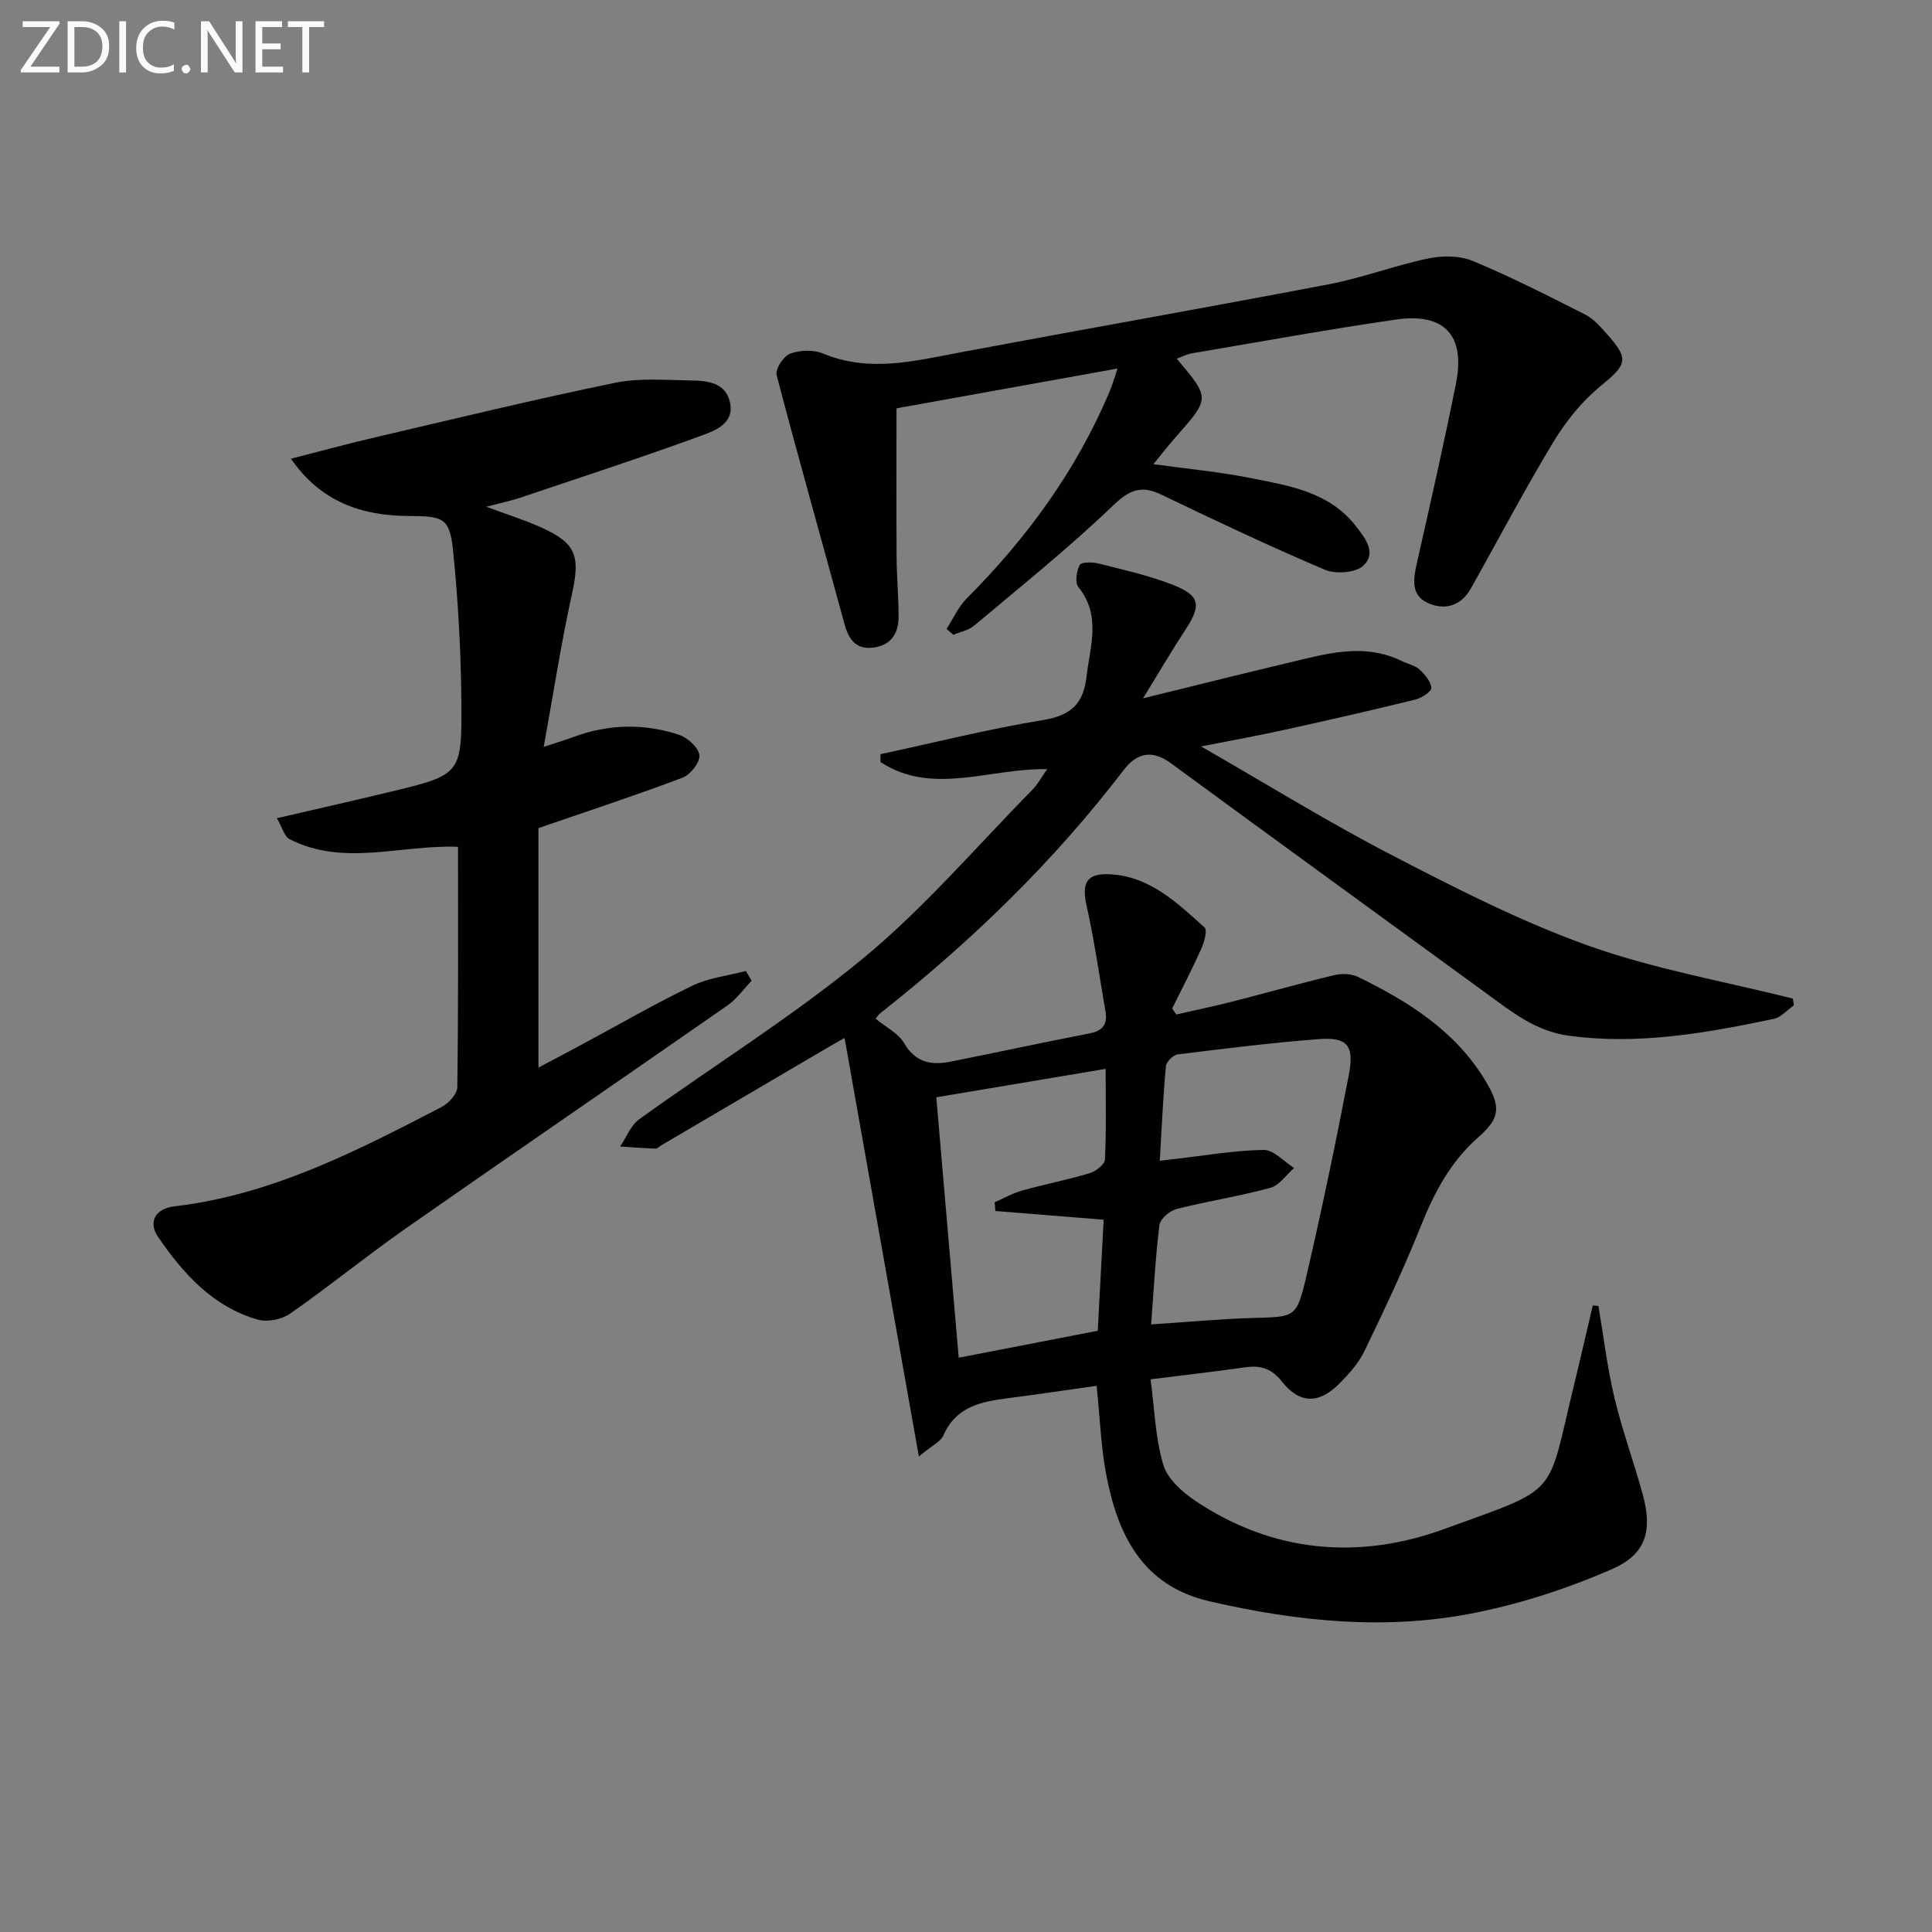 <svg enable-background="new 0 0 400 400" viewBox="0 0 400 400" xmlns="http://www.w3.org/2000/svg"><rect x="0" y="0" width="400" height="400" fill="#808080" stroke="none"/><path d="m330.94 270.39c1.07 6.32 1.82 12.72 3.3 18.95 1.61 6.77 4.03 13.35 5.87 20.07 2.02 7.39.77 12.31-6.21 15.39-9.01 3.97-18.59 7.09-28.23 9.06-18.49 3.77-36.99 1.89-55.27-2.33-13.99-3.23-19.06-13.89-21.41-26.46-1.06-5.68-1.26-11.52-1.94-18.15-6.08.85-12.2 1.77-18.35 2.56-5.54.72-10.76 1.71-13.37 7.69-.58 1.32-2.38 2.11-5.09 4.38-5.25-29.61-10.27-57.86-15.38-86.65-1.33.76-2.84 1.6-4.33 2.48-11.19 6.57-22.38 13.14-33.56 19.71-.43.25-.86.74-1.28.72-2.43-.08-4.86-.28-7.29-.44 1.29-1.9 2.18-4.36 3.92-5.62 15.5-11.19 31.85-21.32 46.53-33.46 12.61-10.43 23.39-23.1 34.93-34.81 1.02-1.03 1.72-2.38 3.03-4.24-11.96-.21-23.8 5.56-34.5-1.46-.01-.54-.02-1.09-.03-1.63 11.23-2.41 22.4-5.23 33.72-7.08 5.73-.94 8.31-3.37 8.95-8.96.73-6.34 3.09-12.64-1.68-18.56-.75-.93-.4-3.34.29-4.59.36-.65 2.68-.59 3.97-.27 5.13 1.3 10.35 2.46 15.26 4.38 5.72 2.23 5.98 4.24 2.63 9.33-2.8 4.25-5.36 8.65-8.76 14.18 10.88-2.67 20.3-5.04 29.76-7.28 7.91-1.87 15.84-4.36 23.87-.41 1.19.59 2.65.85 3.58 1.7 1.12 1.02 2.34 2.46 2.47 3.83.07.71-1.98 2.09-3.26 2.41-9.01 2.21-18.06 4.28-27.12 6.27-5.27 1.16-10.59 2.12-17.29 3.44 13.9 7.98 26.44 15.75 39.5 22.51 13.26 6.86 26.67 13.74 40.69 18.74 13.68 4.88 28.2 7.4 42.35 10.96.06.47.13.93.19 1.4-1.38.96-2.65 2.48-4.17 2.8-13.99 2.93-28.01 5.45-42.46 3.48-6.86-.94-11.81-4.95-17.03-8.76-21.77-15.89-43.59-31.7-65.32-47.65-4-2.94-7.12-2.07-9.82 1.46-14.55 19.04-31.62 35.54-50.4 50.34-.37.29-.61.73-.9 1.1 2.05 1.7 4.66 2.97 5.89 5.06 2.41 4.12 5.76 4.6 9.75 3.8 9.59-1.92 19.14-3.98 28.74-5.85 2.72-.53 3.64-1.96 3.2-4.52-1.27-7.3-2.29-14.65-3.91-21.87-1.07-4.75-.03-6.81 4.92-6.53 8.22.46 13.85 5.93 19.51 11.02.61.55-.07 3.02-.67 4.37-1.88 4.19-4.01 8.28-6.05 12.4.29.41.57.83.86 1.24 3.88-.89 7.78-1.7 11.64-2.68 7.05-1.8 14.05-3.79 21.12-5.48 1.52-.36 3.49-.29 4.87.38 10.42 5.09 20.12 11.14 26.33 21.43 3.22 5.35 3.19 7.71-1.36 11.7-5.84 5.11-9.2 11.52-12.02 18.58-3.5 8.77-7.56 17.32-11.66 25.83-1.2 2.48-3.2 4.68-5.17 6.67-4.2 4.22-8.2 4.22-11.86-.41-2.19-2.77-4.47-3.43-7.66-2.97-6.21.88-12.45 1.59-19.55 2.48.81 6.08.97 12.1 2.62 17.68.87 2.94 3.95 5.68 6.7 7.52 16.1 10.74 33.78 12.24 51.5 5.79 24.35-8.86 21.09-6.32 26.9-30.05 1.32-5.4 2.55-10.82 3.83-16.23.38.02.77.07 1.17.11zm-92.61 3.82c7.6-.5 14.36-1.15 21.14-1.34 8.62-.24 8.98 0 10.97-8.52 3.24-13.86 6.12-27.81 8.82-41.79 1.19-6.13-.31-7.88-6.26-7.42-9.75.75-19.48 1.96-29.19 3.17-.93.12-2.34 1.54-2.43 2.45-.58 6.42-.86 12.86-1.26 19.56 1.35-.16 2.3-.28 3.25-.38 6.08-.69 12.16-1.77 18.26-1.86 2.08-.03 4.2 2.42 6.3 3.74-1.63 1.42-3.05 3.6-4.92 4.11-6.38 1.74-12.95 2.74-19.37 4.37-1.43.36-3.42 2.03-3.58 3.3-.83 6.53-1.16 13.13-1.73 20.61zm-9.42-52.91c-12.12 2.03-23.66 3.97-35.06 5.88 1.58 18.3 3.1 35.97 4.64 53.92 9.53-1.85 19.07-3.7 28.79-5.58.41-7.78.82-15.33 1.22-22.99-7.56-.61-14.99-1.21-22.43-1.81-.05-.6-.09-1.2-.14-1.8 1.88-.82 3.71-1.87 5.67-2.42 4.62-1.3 9.36-2.22 13.95-3.59 1.28-.38 3.16-1.79 3.21-2.81.31-6.11.15-12.24.15-18.8z" fill="#010100"/><path d="m100.68 104.92c4.42 1.64 7.84 2.71 11.1 4.16 7.59 3.37 8.4 5.96 6.6 14.1-2.21 9.99-3.75 20.13-5.81 31.45 2.91-.96 4.53-1.44 6.12-2.03 7.29-2.71 14.69-2.88 21.99-.43 1.75.59 3.98 2.67 4.13 4.24.13 1.46-1.9 3.99-3.52 4.61-9.42 3.57-19.01 6.71-29.81 10.43v49.59c2.75-1.46 5.87-3.11 8.98-4.78 7.61-4.09 15.11-8.43 22.88-12.18 3.39-1.64 7.37-2.07 11.08-3.05.4.67.8 1.35 1.2 2.02-1.66 1.72-3.08 3.77-5 5.11-22.11 15.4-44.35 30.61-66.43 46.05-8.18 5.72-15.93 12.04-24.1 17.75-1.73 1.21-4.71 1.83-6.7 1.26-9.29-2.65-15.43-9.5-20.66-17.12-2.11-3.07-.6-5.87 3.38-6.34 20.11-2.36 37.69-11.43 55.26-20.54 1.47-.76 3.29-2.7 3.31-4.11.23-16.47.15-32.94.15-49.79-11.88-.46-23.72 4.16-34.9-1.6-1.05-.54-1.46-2.34-2.61-4.32 8.32-1.93 15.86-3.62 23.38-5.44 14.7-3.54 14.95-3.57 14.82-18.68-.09-10.44-.66-20.9-1.72-31.28-.71-6.97-2.14-7.11-9.31-7.17-9.43-.08-17.99-2.78-24.25-11.86 6.15-1.57 11.82-3.12 17.54-4.45 16.49-3.85 32.95-7.85 49.53-11.26 5.09-1.05 10.54-.56 15.81-.49 3.35.04 7.09.46 8 4.47 1 4.38-2.98 5.89-5.83 6.93-12.44 4.54-25.04 8.65-37.59 12.88-1.96.65-3.99 1.07-7.02 1.87z" fill="#010100"/><path d="m243.63 74.26c6.91 8.18 6.9 8.17-.08 16.08-1.52 1.72-2.92 3.53-4.76 5.76 7.15.99 13.72 1.59 20.16 2.88 7.93 1.58 16.15 2.81 21.7 9.86 2.05 2.6 4.41 5.67 1.61 8.28-1.6 1.49-5.72 1.78-7.96.84-11.43-4.85-22.67-10.18-33.87-15.56-4.29-2.06-6.69-.9-10.13 2.4-9.09 8.71-18.96 16.62-28.62 24.74-1.15.97-2.85 1.27-4.3 1.89-.47-.41-.93-.81-1.4-1.22 1.37-2.11 2.41-4.55 4.15-6.29 12.47-12.5 22.71-26.51 29.6-42.85.62-1.47 1.04-3.01 1.64-4.77-15.56 2.8-30.68 5.52-45.76 8.24 0 10.28-.04 20.55.02 30.82.03 4.15.43 8.3.41 12.45-.02 3.36-1.6 5.79-5.18 6.26-3.78.49-5.19-1.8-6.08-5.09-4.64-17.11-9.51-34.17-13.99-51.33-.32-1.22 1.44-3.93 2.79-4.43 2.04-.75 4.86-.85 6.85-.02 9.55 3.97 18.86 1.54 28.31-.23 25.44-4.78 50.94-9.25 76.36-14.11 6.97-1.33 13.7-3.91 20.66-5.36 2.93-.61 6.5-.58 9.2.54 7.92 3.3 15.6 7.21 23.26 11.1 1.72.87 3.12 2.49 4.44 3.97 4.75 5.33 4.19 6.33-1.38 10.91-3.83 3.15-7.13 7.28-9.71 11.55-5.99 9.92-11.38 20.2-17.07 30.31-2.07 3.67-5.54 4.55-9 2.9-3.49-1.66-2.86-5.07-2.12-8.34 2.78-12.3 5.57-24.6 8.05-36.96 2.01-10.01-2.32-14.78-12.39-13.32-14.11 2.04-28.14 4.6-42.19 6.98-1.06.15-2.08.71-3.22 1.12z" fill="#010100"/><g fill="#fafafa"><path d="m12.4 4.8-6.1 9h6v1.2h-8v-.5l6.1-8.9h-5.7v-1.2h7.6v.4z"/><path d="m14 15v-10.6h3c1.6 0 2.9.5 4 1.4s1.6 2.2 1.6 3.8-.5 3-1.6 3.9-2.4 1.5-4 1.5zm1.4-9.4v8.2h1.6c1.3 0 2.4-.4 3.1-1.1s1.1-1.8 1.1-3.1-.4-2.3-1.2-3-1.8-1-3.1-1z"/><path d="m26.1 4.4v10.6h-1.4v-10.6z"/><path d="m36.1 14.6c-.8.4-1.8.6-2.9.6-1.5 0-2.7-.5-3.6-1.4s-1.4-2.2-1.4-3.8c0-1.7.5-3.1 1.5-4.1s2.3-1.6 3.9-1.6c1 0 1.8.1 2.5.4v1.4c-.8-.4-1.6-.6-2.5-.6-1.2 0-2.1.4-2.9 1.2s-1.1 1.8-1.1 3.2c0 1.3.3 2.3 1 3s1.6 1.1 2.7 1.1c1 0 2-.2 2.7-.7v1.3z"/><path d="m37.6 14.3c0-.2.1-.5.3-.6s.4-.3.6-.3c.3 0 .5.1.6.3s.3.4.3.6-.1.4-.3.6-.4.3-.6.3c-.3 0-.5-.1-.6-.3s-.3-.4-.3-.6z"/><path d="m50.2 15h-1.6l-5.3-8.2c-.2-.2-.3-.5-.4-.7 0 .2.1.7.1 1.5v7.4h-1.4v-10.6h1.7l5.2 8.1c.2.4.4.6.4.7 0-.3-.1-.8-.1-1.5v-7.3h1.4z"/><path d="m58.6 15h-5.7v-10.6h5.5v1.2h-4.1v3.4h3.8v1.2h-3.8v3.6h4.3z"/><path d="m67.1 5.6h-3.1v9.4h-1.4v-9.4h-3v-1.2h7.5z"/></g></svg>
